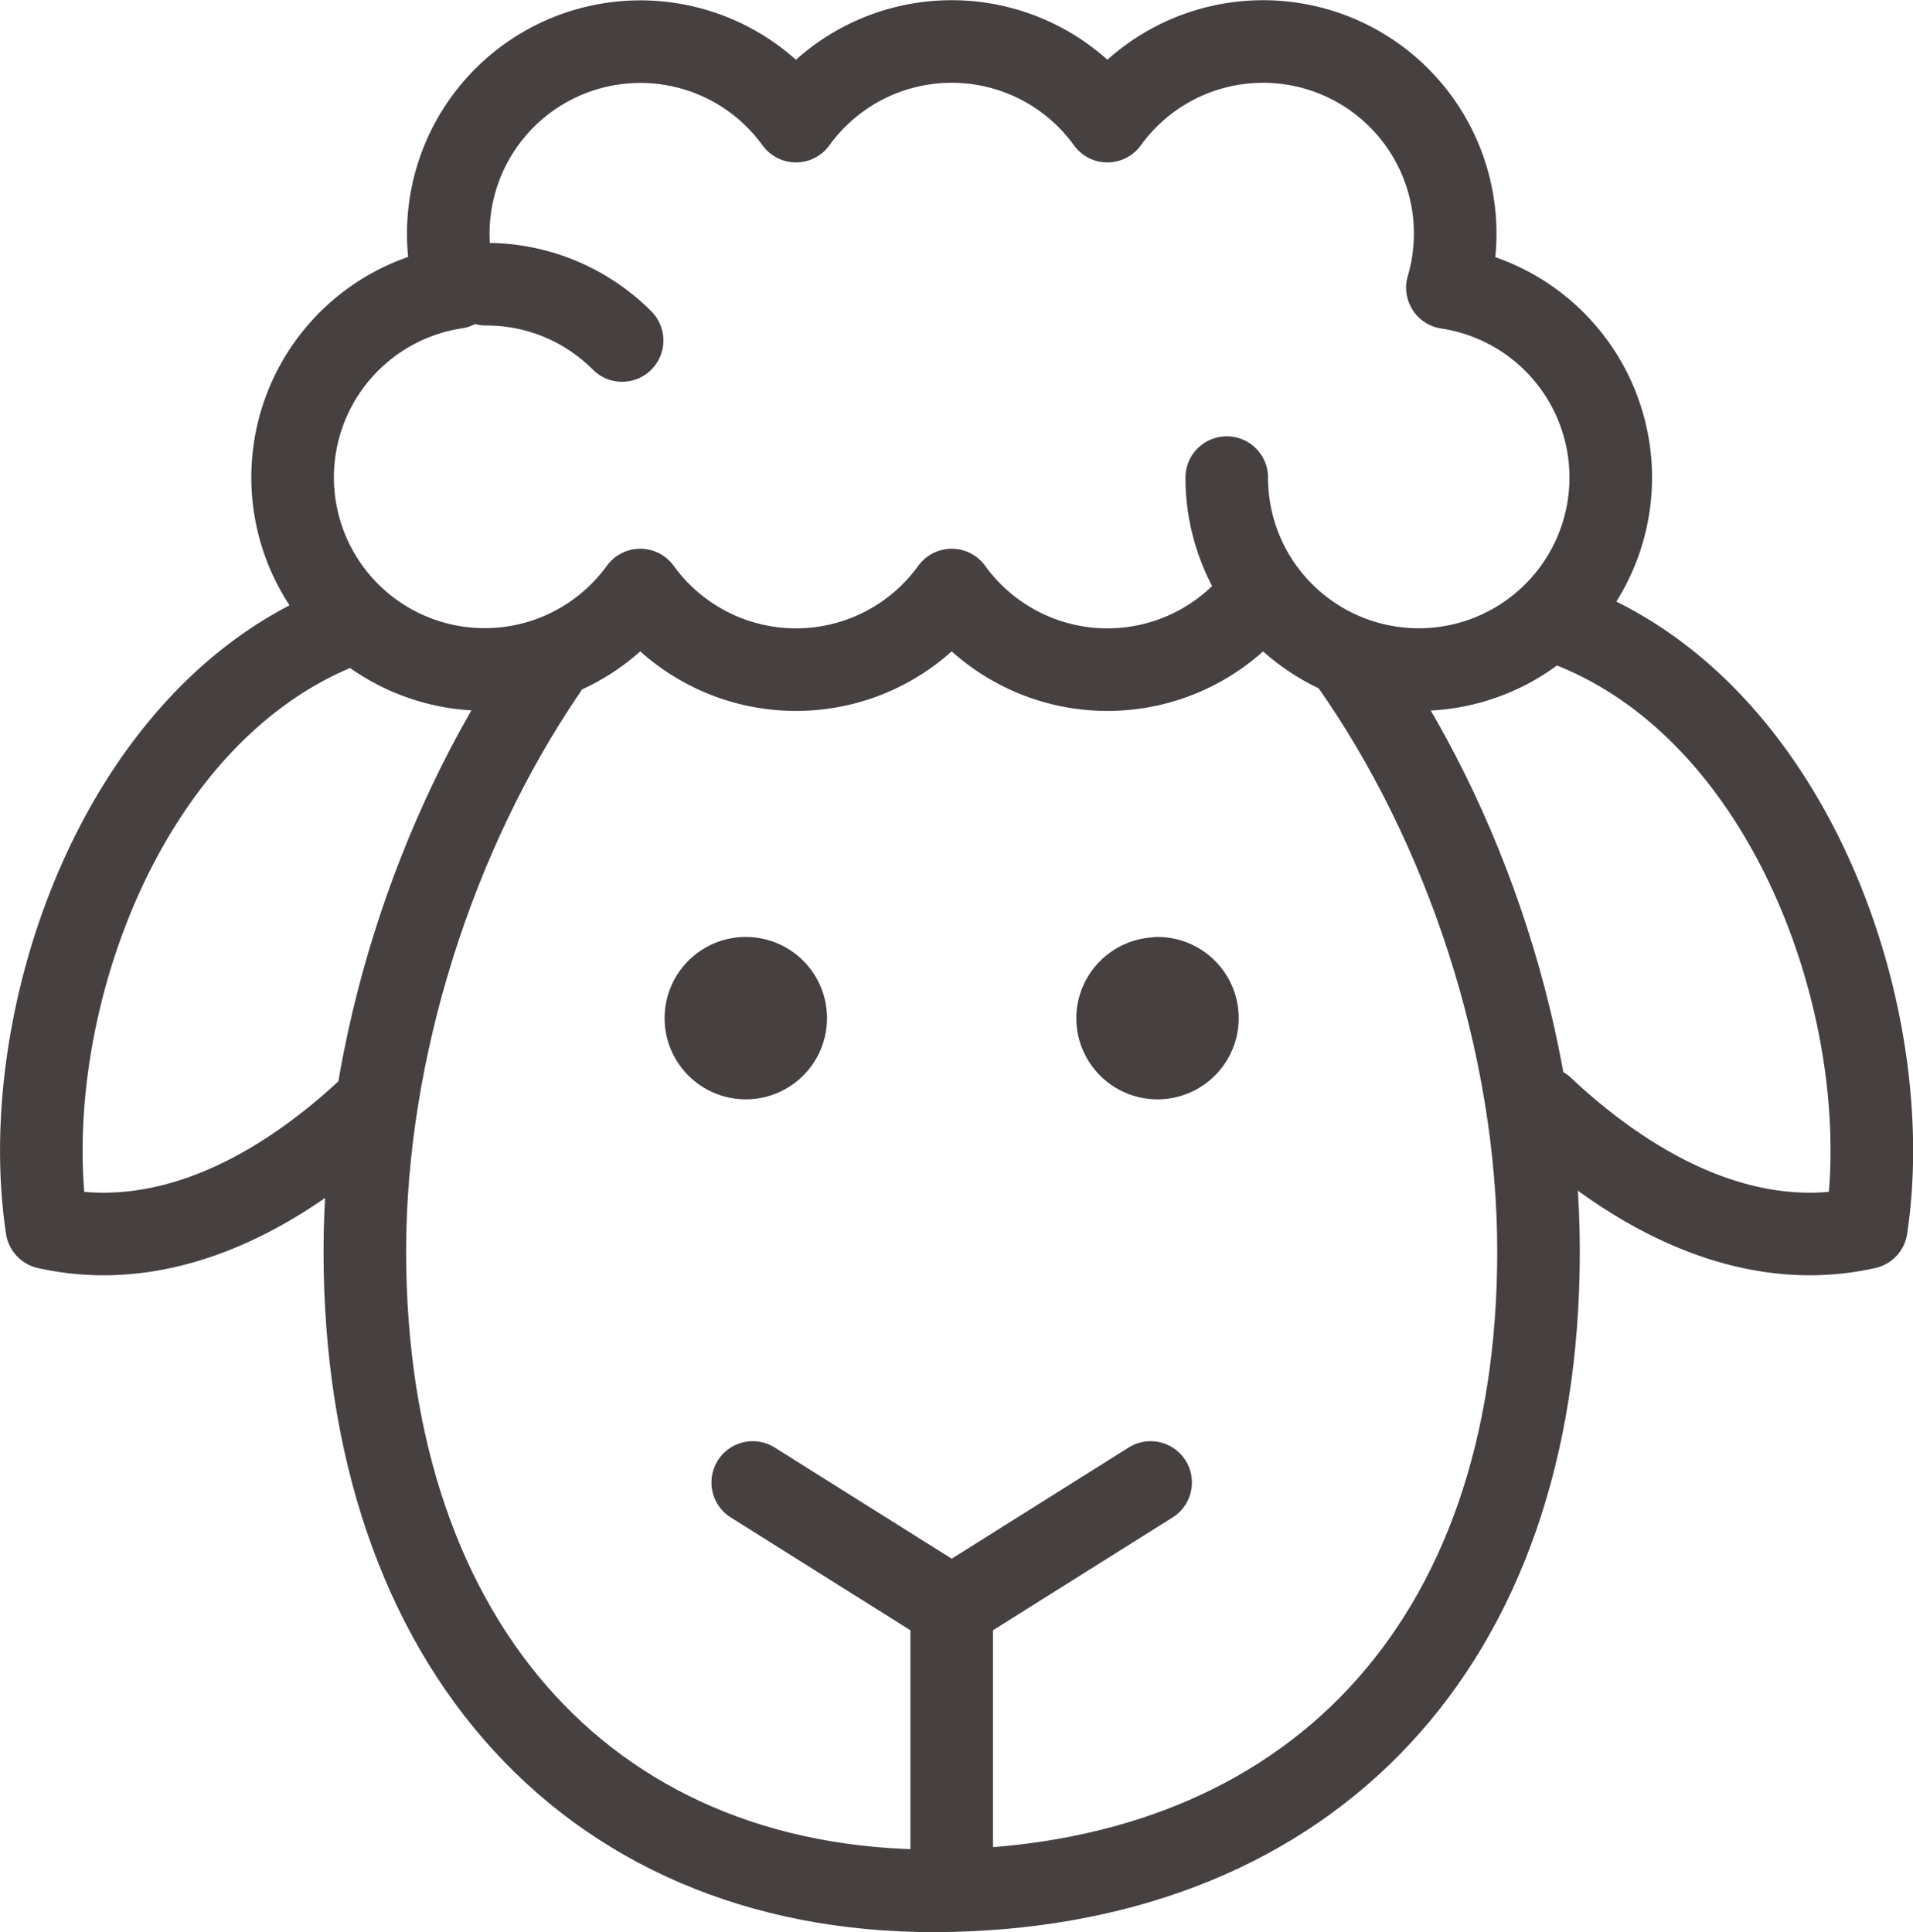 <svg xmlns="http://www.w3.org/2000/svg" viewBox="0 0 347.48 351"><defs><style>.cls-1{fill:none;}.cls-1,.cls-2{stroke:#474040;stroke-linecap:round;stroke-linejoin:round;stroke-width:15px;}.cls-2{fill:#474040;fill-rule:evenodd;}</style></defs>><g id="Layer_2" data-name="Layer 2"><g id="Layer_1-2" data-name="Layer 1"><path class="cls-1" d="M245.15,120c21,29.6,34.31,69.58,34.31,107.3,0,72-41.7,114.55-106.59,116.14S66.27,299.3,66.27,227.32c0-36.81,12.66-76.09,32.8-105.61"/><path class="cls-2" d="M135.46,177.7a7.25,7.25,0,1,1-7.24,7.25,7.25,7.25,0,0,1,7.24-7.25Z"/><path class="cls-2" d="M210.27,177.7A7.25,7.25,0,1,1,203,185a7.26,7.26,0,0,1,7.25-7.25Z"/><path class="cls-1" d="M172.87,343.15V292M136.73,269.3,172.87,292,209,269.3m77-155.21c40,16.29,58.7,71,53,108.93-24.48,5.49-46.34-10.07-58.77-21.76M144.58,22a34.89,34.89,0,0,1,56.57,0,34.89,34.89,0,0,1,61.76,30.26,34.88,34.88,0,1,1-33.48,54.92,34.88,34.88,0,0,1-56.56,0,34.89,34.89,0,0,1-56.57,0A34.89,34.89,0,1,1,82.82,52.22,34.89,34.89,0,0,1,144.58,22Zm89.68,90.58a34.8,34.8,0,0,1-11.43-25.82M88.3,51.63A34.73,34.73,0,0,1,113,61.85M61.51,114.09c-40,16.29-58.69,71-53,108.93C33,228.51,54.84,213,67.27,201.26"/></g></g></svg>